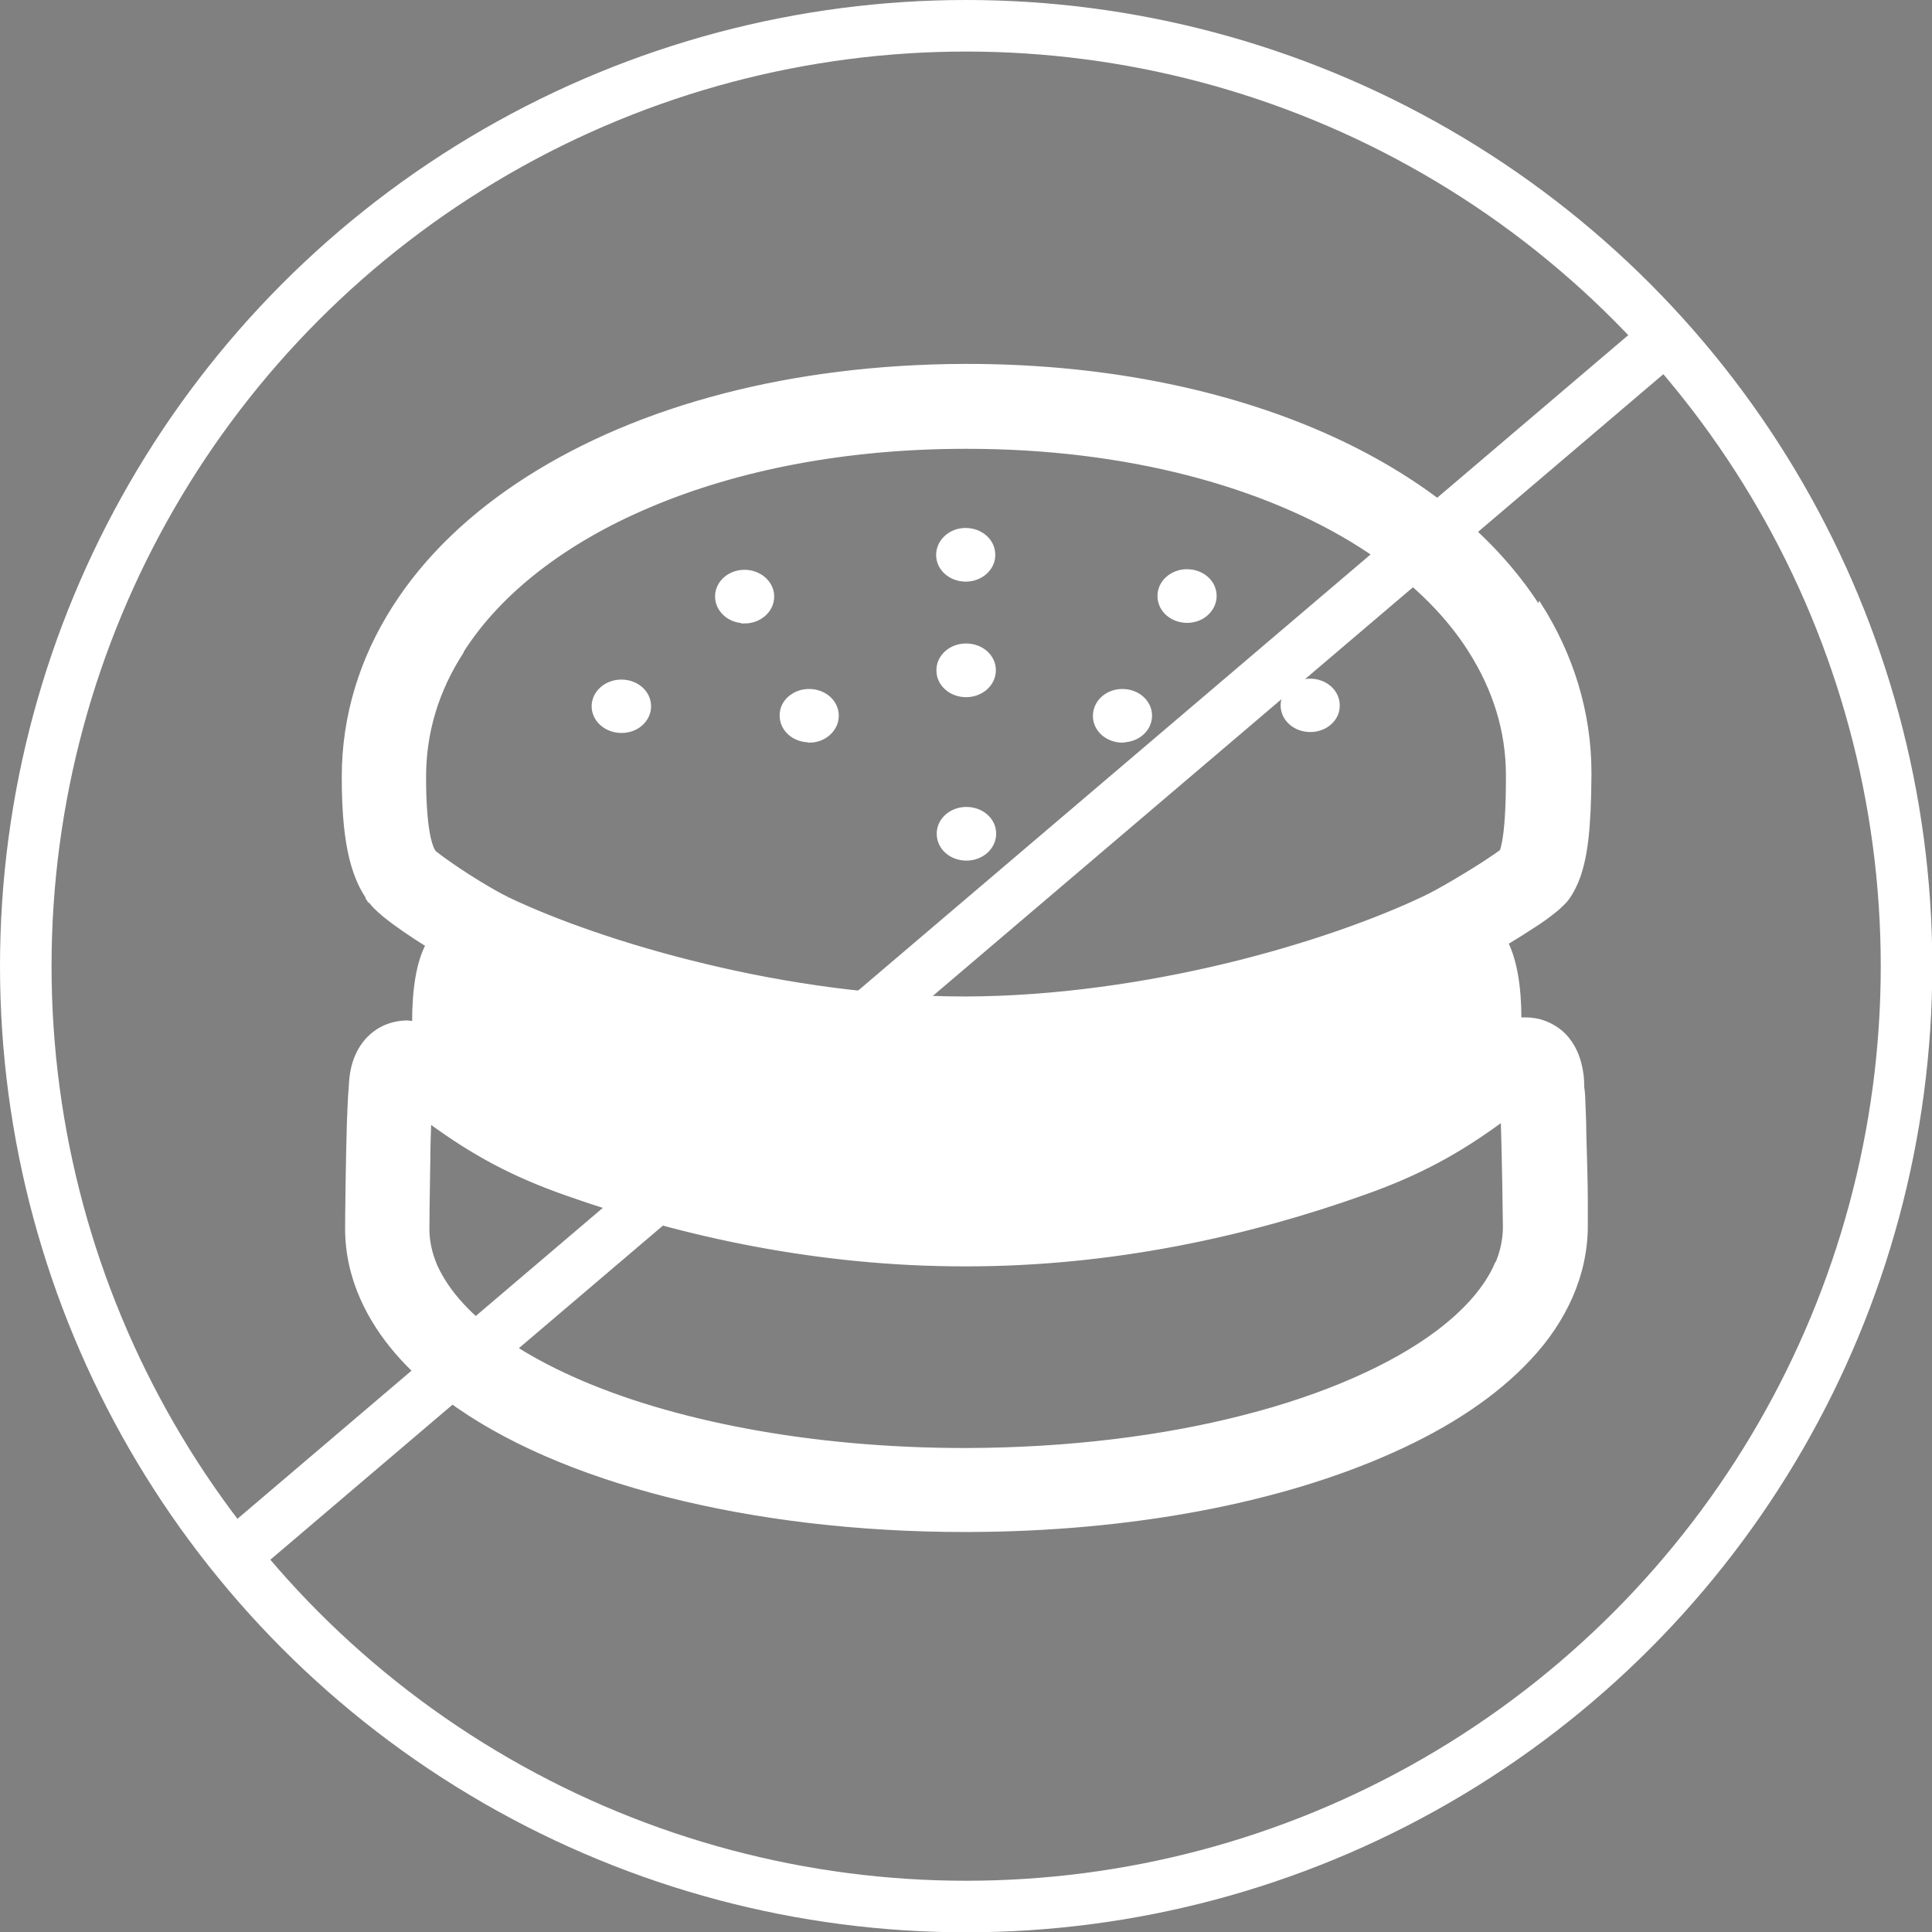 <?xml version="1.0" encoding="UTF-8"?>
<svg id="Layer_2" xmlns="http://www.w3.org/2000/svg" version="1.1" viewBox="0 0 637.1 637.1">
  <rect x="0" y="0" width="637.1" height="637.1" fill="#808080" stroke="none"/>
  <!-- Generator: Adobe Illustrator 29.5.1, SVG Export Plug-In . SVG Version: 2.1.0 Build 141)  -->
  <defs>
    <style>
      .st0 {
        fill: #fff;
      }

      .st0, .st1, .st2, .st3 {
        stroke: #fff;
      }

      .st0, .st1, .st3 {
        stroke-miterlimit: 10;
      }

      .st1 {
        fill: none;
        stroke-width: 17px;
      }

      .st2 {
        stroke-miterlimit: 10;
        stroke-width: 13px;
      }
    </style>
  </defs>
  <g id="Layer_1-2">
    <circle class="st1" cx="318.6" cy="318.6" r="310.1"/>
    <g>
      <path class="st0" d="M507.4,200c-16-24.9-42-44.7-74.3-58.3-32.4-13.6-71.4-21.2-114.2-21.2h-.9c-57,.2-107.1,13.6-144,37.1-18.5,11.8-33.6,26.1-44.2,42.8-10.6,16.6-16.6,35.6-16.6,55.7v.3h0c0,12.4,1,20.8,2.6,27.1.8,3.2,1.8,5.8,2.8,8,1,2.1,2.1,3.8,2.6,4.6h0c.9,1.4,1.6,2.1,2.2,2.8,1.2,1.2,2.2,2.1,3.3,3,3.8,3.1,8.8,6.5,14.1,9.8-3,5.8-4.4,14.4-4.4,25.5-.6,0-1.3-.1-2-.2-2.7,0-5.9.6-8.8,2.2-2.2,1.2-4.1,2.9-5.5,4.7-2.1,2.8-3.2,5.6-3.8,8.2-.5,2.1-.7,4.2-.8,6.4,0,.4,0,.8-.1,1.2-.2,2.5-.3,5.8-.5,10.1-.4,12.7-.6,32.1-.6,35v.4h0c0,8,1.8,15.8,5,23,5.7,12.8,15.5,23.7,28,33,18.7,13.9,43.7,24.6,72.8,32,29.2,7.4,62.6,11.5,98.1,11.5h.6c54.3-.1,103.6-9.6,140.5-26.2,18.5-8.3,33.9-18.4,45.3-30.7,5.7-6.1,10.3-12.9,13.5-20.2,3.2-7.3,5-15.2,5-23.4,0-1,0-4,0-8.2,0-6.2-.3-14.9-.5-22.4,0-3.8-.2-7.2-.3-10,0-1.4-.1-2.6-.2-3.7l-.2-1.6c0-.2,0-.4,0-.6,0-1.9-.2-3.7-.6-5.6-.7-3.4-2.1-7.4-5.5-10.9-1.7-1.7-3.9-3.1-6.2-4-2.3-.9-4.6-1.2-6.6-1.2s-1.2,0-1.8.1c0-10.9-1.5-19.3-4.3-25.1,3-1.8,5.9-3.6,8.6-5.4,2.4-1.5,4.5-3,6.4-4.5.9-.7,1.8-1.4,2.7-2.3.9-.9,1.9-1.6,3.4-4.1.8-1.3,1.8-3.3,2.6-5.5,2.4-6.8,3.6-15.7,3.7-33.9v-.4c0-20.1-6-39.1-16.6-55.7h0ZM152.4,214.8c12.1-19.1,33.5-36.1,62.1-48.1,28.6-12.1,64.2-19.2,103.9-19.2h.5c52.9,0,98.4,12.6,129.8,32.6,15.7,10,27.9,21.7,36,34.5,8.1,12.8,12.4,26.4,12.4,41.2v.4c0,11.2-.6,17.9-1.3,21.5-.3,1.5-.5,2.3-.7,2.9-.8.6-1.8,1.3-3,2.1-3.3,2.3-7.9,5.1-12.1,7.6-4.2,2.5-8.4,4.8-10.4,5.7-15.3,7.3-38.4,15.7-64.9,22.1-26.5,6.4-56.6,10.9-86,11h-.6c-29.3,0-59.3-4.4-85.7-10.8-26.4-6.3-49.5-14.6-64.8-21.9-1.4-.7-3.9-2-6.6-3.6-4.1-2.4-9-5.5-12.8-8.2-1.9-1.3-3.5-2.5-4.5-3.3l-.5-.4c-.1-.2-.2-.5-.4-.7-.4-.9-1.1-2.5-1.7-6.2-.6-3.7-1.1-9.4-1.1-17.7h0c0-14.9,4.2-28.6,12.4-41.3h0ZM493.3,417c-3.2,7.3-9.6,15-19.5,22.4-14.7,11-36.8,20.9-63.5,27.7-26.7,6.9-58,10.8-91.5,10.9h-.7c-51,0-97.1-9.1-129.2-23.5-16.1-7.2-28.5-15.6-36.4-24.2-4-4.3-6.8-8.6-8.7-12.7-1.8-4.2-2.7-8.2-2.7-12.4h0c0-1.7.1-12.2.3-22.5,0-4.5.2-9,.3-12.7,14.1,10.3,27.1,17.5,45.5,23.9,38,13.4,82.5,23.2,130.9,23.2h.5c48.6,0,93.2-10,131.3-23.6,18.4-6.5,31.5-13.8,45.5-24.1.4,12.2.7,33.2.7,35.2,0,4.2-.9,8.3-2.7,12.5h0Z"/>
      <path class="st3" d="M121.1,296.1s0,0,0,0l-.2-.2.2.3h0Z"/>
      <path class="st0" d="M205,241.2c5.1,0,9.2-3.7,9.2-8.3s-4.1-8.3-9.3-8.3c-5.1,0-9.3,3.7-9.3,8.3,0,4.6,4.2,8.3,9.3,8.3h0Z"/>
      <path class="st0" d="M318.5,212.7c-5.1,0-9.3,3.8-9.2,8.4,0,4.6,4.1,8.3,9.3,8.3,5.1,0,9.3-3.7,9.3-8.4,0-4.6-4.1-8.3-9.3-8.3h0Z"/>
      <path class="st0" d="M318.6,266.6c-5.1,0-9.3,3.8-9.2,8.4,0,4.6,4.1,8.3,9.3,8.3,5.1,0,9.3-3.7,9.3-8.4,0-4.6-4.1-8.3-9.3-8.3h0Z"/>
      <path class="st0" d="M245.5,205.1c5.1,0,9.3-3.7,9.3-8.4,0-4.6-4.2-8.3-9.3-8.3-5.1,0-9.2,3.7-9.2,8.3,0,4.6,4.2,8.4,9.3,8.3h0Z"/>
      <path class="st0" d="M318.5,191.3c5.1,0,9.3-3.8,9.2-8.4,0-4.6-4.1-8.3-9.3-8.3-5.1,0-9.2,3.8-9.2,8.4,0,4.6,4.1,8.3,9.3,8.3Z"/>
      <path class="st0" d="M266.9,244.4c5.1,0,9.2-3.8,9.2-8.4s-4.1-8.3-9.3-8.3c-5.1,0-9.3,3.7-9.2,8.3,0,4.6,4.1,8.3,9.3,8.3h0Z"/>
      <path class="st0" d="M432.1,240.9c5.1,0,9.3-3.7,9.2-8.3,0-4.6-4.1-8.3-9.3-8.3-5.1,0-9.2,3.7-9.2,8.3,0,4.6,4.1,8.3,9.3,8.3h0Z"/>
      <path class="st0" d="M391.5,204.9c5.1,0,9.2-3.8,9.2-8.4,0-4.6-4.1-8.3-9.3-8.3-5.1,0-9.3,3.8-9.2,8.4,0,4.6,4.1,8.3,9.3,8.3h0Z"/>
      <path class="st0" d="M370.2,244.3c5.1,0,9.2-3.7,9.2-8.3,0-4.6-4.1-8.3-9.3-8.3-5.1,0-9.2,3.7-9.2,8.4,0,4.6,4.1,8.3,9.3,8.3Z"/>
    </g>
    <rect class="st2" x="3.8" y="310.1" width="618.8" height="4.3" transform="translate(-127.7 277.5) rotate(-40.4)"/>
  </g>
</svg>